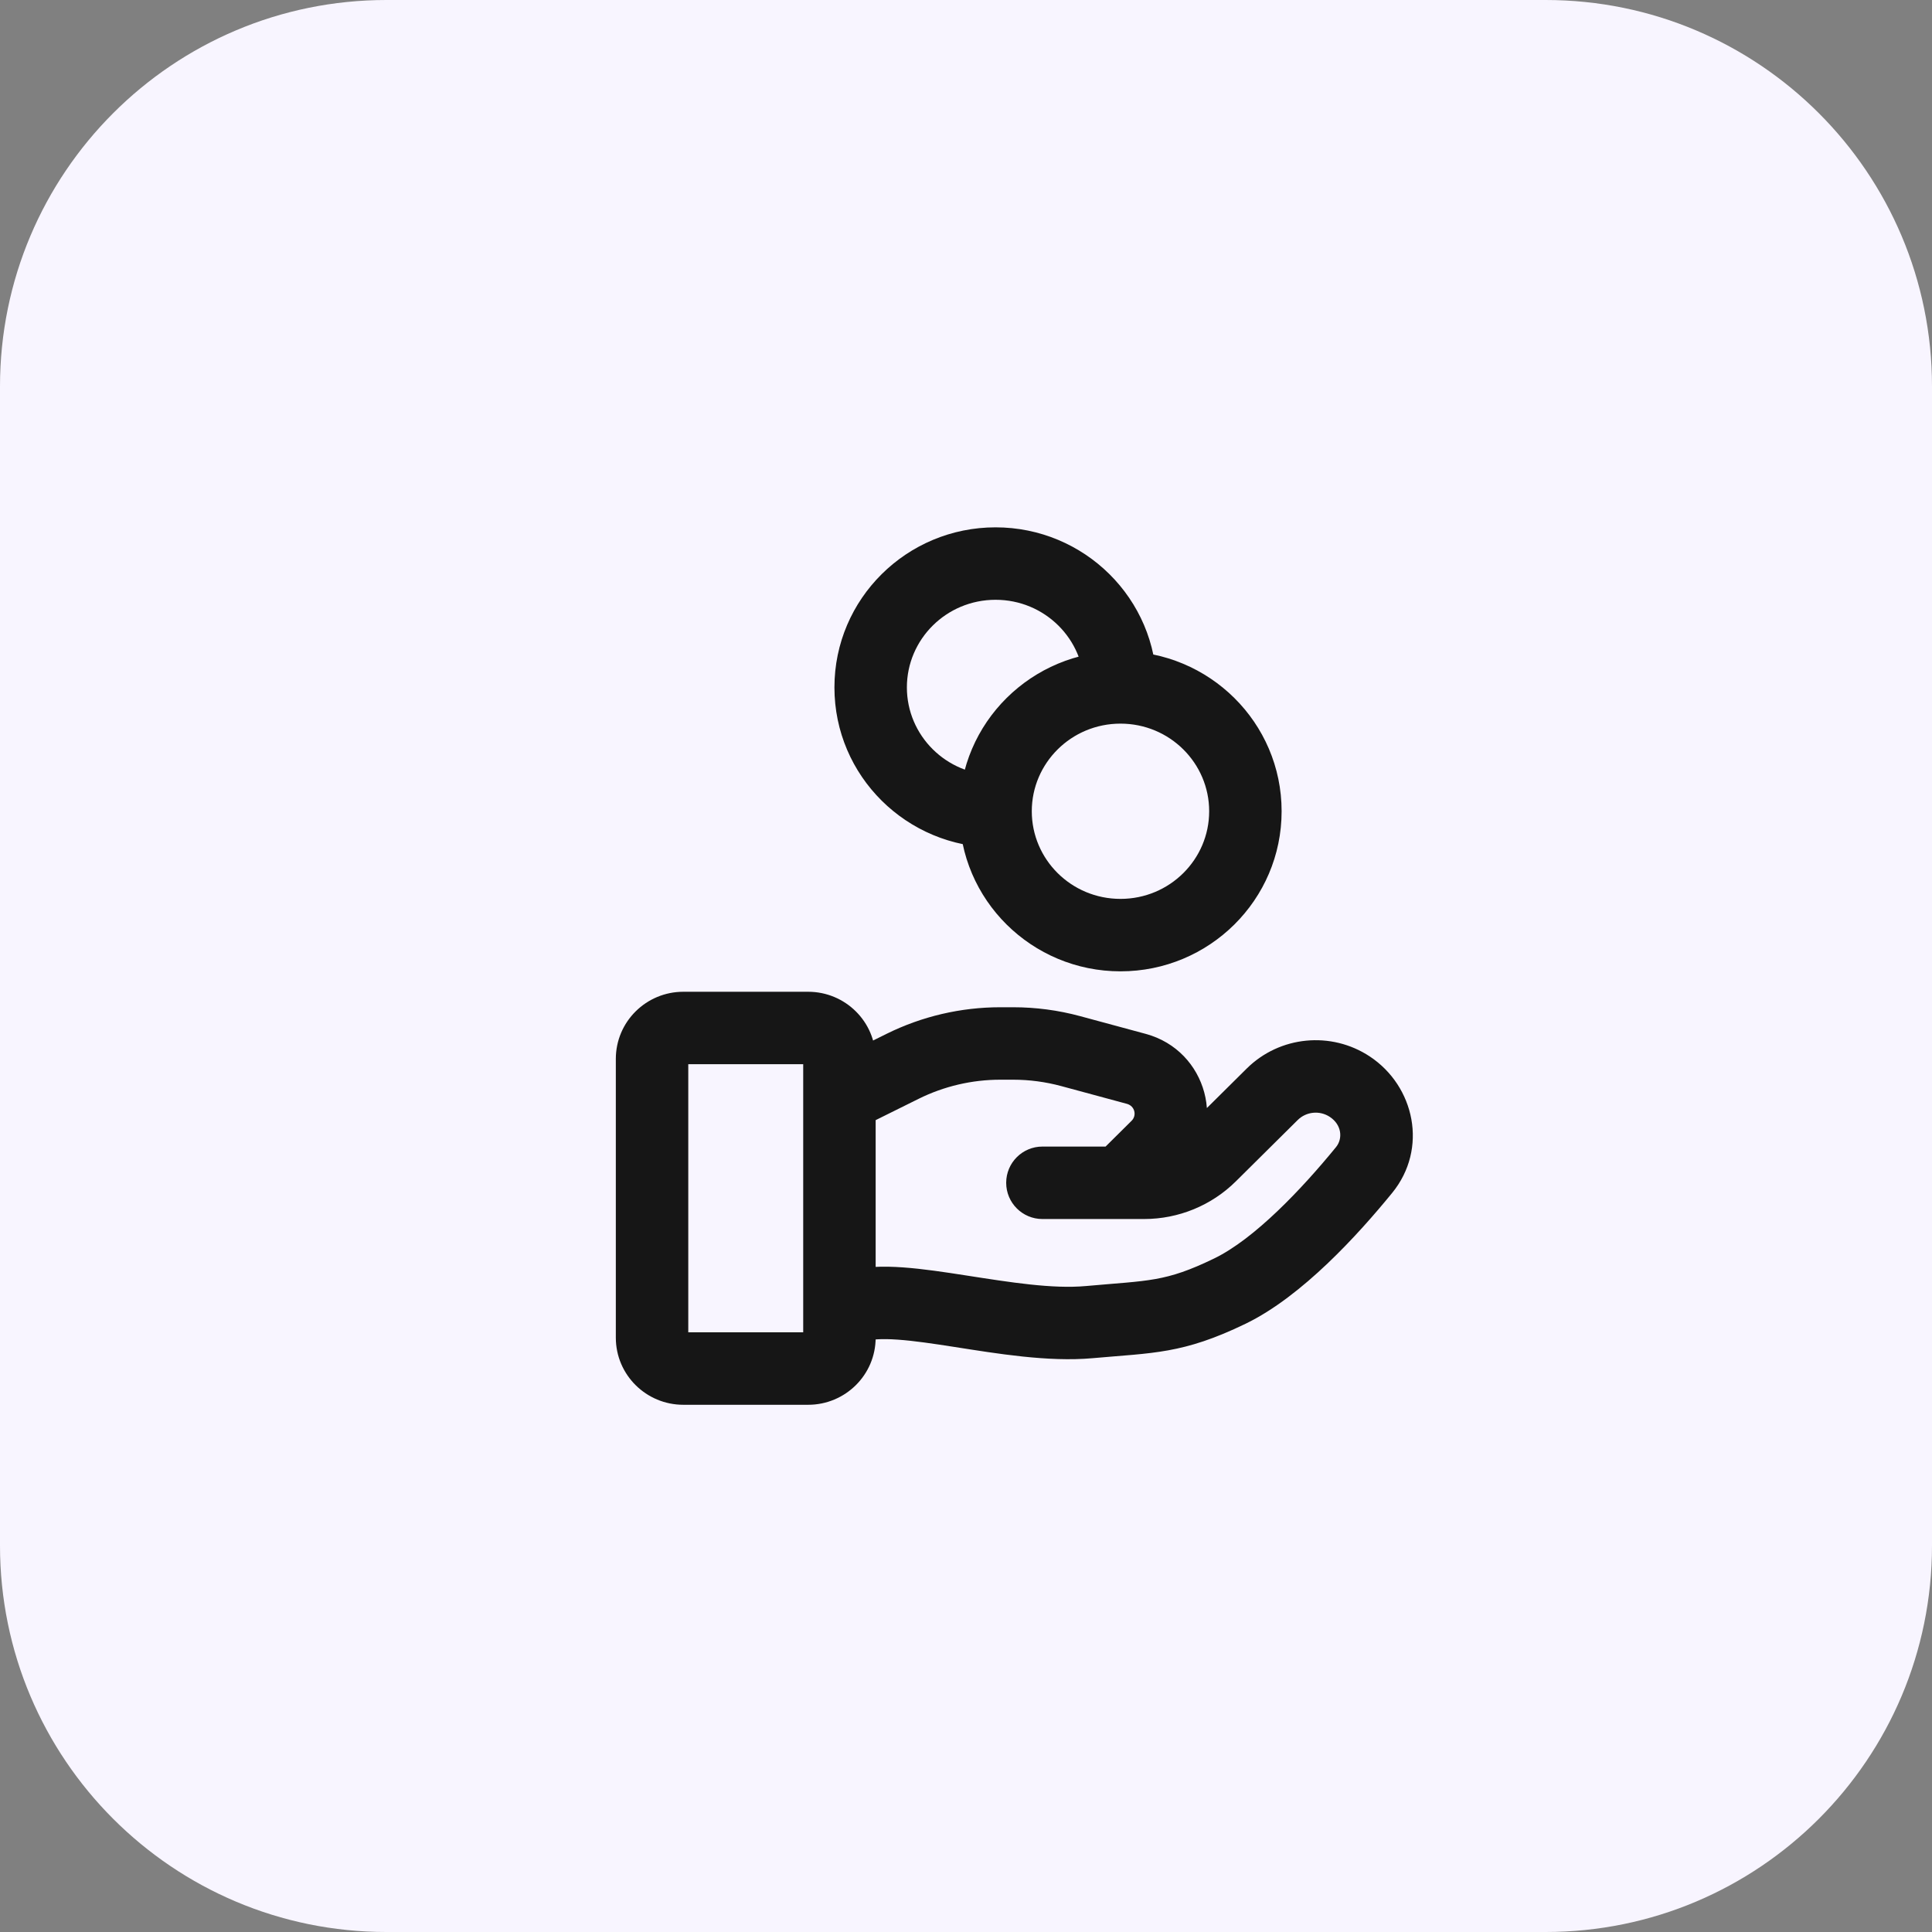 <svg width="80" height="80" viewBox="0 0 80 80" fill="none" xmlns="http://www.w3.org/2000/svg">
<rect x="0" y="0" width="80" height="80" fill="#808080" stroke="none"/>
<path d="M0 16C0 7.163 7.163 0 16 0H64C72.837 0 80 7.163 80 16V64C80 72.837 72.837 80 64 80H16C7.163 80 0 72.837 0 64V16Z" fill="#F8F5FF"/>
<path d="M34.935 52.681C34.148 52.941 33.721 53.789 33.981 54.576C34.241 55.362 35.089 55.789 35.876 55.529L34.935 52.681ZM45.104 54.746L44.969 53.252L45.104 54.746ZM50.923 53.464L51.576 54.814L50.923 53.464ZM56.483 48.449L55.321 47.5H55.321L56.483 48.449ZM52.68 45.312L53.736 46.377L52.68 45.312ZM50.119 47.85L51.175 48.916V48.916L50.119 47.85ZM43.164 47.477C42.336 47.477 41.664 48.148 41.664 48.977C41.664 49.805 42.336 50.477 43.164 50.477V47.477ZM55.892 44.996L55.065 46.248L55.892 44.996ZM37.373 44.155L38.04 45.499H38.04L37.373 44.155ZM44.334 43.524L44.725 42.076L44.334 43.524ZM47.051 44.259L46.66 45.707H46.66L47.051 44.259ZM47.913 47.474L46.857 46.409L47.913 47.474ZM45.341 47.912C44.752 48.495 44.748 49.445 45.332 50.033C45.915 50.621 46.865 50.625 47.453 50.042L45.341 47.912ZM35.876 55.529C36.071 55.465 36.473 55.422 37.178 55.472C37.853 55.52 38.641 55.637 39.539 55.777C41.248 56.043 43.397 56.406 45.239 56.24L44.969 53.252C43.578 53.378 41.847 53.1 40 52.813C39.12 52.676 38.211 52.538 37.39 52.48C36.6 52.424 35.71 52.425 34.935 52.681L35.876 55.529ZM45.239 56.24C47.748 56.014 48.973 56.074 51.576 54.814L50.269 52.114C48.244 53.094 47.589 53.016 44.969 53.252L45.239 56.24ZM51.576 54.814C53.922 53.679 56.251 51.105 57.645 49.398L55.321 47.5C53.913 49.224 51.952 51.3 50.269 52.114L51.576 54.814ZM51.624 44.246L49.063 46.785L51.175 48.916L53.736 46.377L51.624 44.246ZM47.376 47.477H43.164V50.477H47.376V47.477ZM49.063 46.785C48.618 47.227 48.011 47.477 47.376 47.477V50.477C48.799 50.477 50.166 49.917 51.175 48.916L49.063 46.785ZM56.719 43.745C55.118 42.687 52.987 42.895 51.624 44.246L53.736 46.377C54.088 46.028 54.646 45.971 55.065 46.248L56.719 43.745ZM57.645 49.398C59.145 47.561 58.576 44.973 56.719 43.745L55.065 46.248C55.566 46.579 55.605 47.153 55.321 47.5L57.645 49.398ZM28.293 44.067H33.466V41.067H28.293V44.067ZM33.259 43.849V55.387H36.259V43.849H33.259ZM33.466 55.169H28.293V58.169H33.466V55.169ZM28.5 55.387V43.849H25.5V55.387H28.5ZM28.293 55.169C28.395 55.169 28.5 55.255 28.5 55.387H25.5C25.5 56.936 26.763 58.169 28.293 58.169V55.169ZM33.259 55.387C33.259 55.255 33.364 55.169 33.466 55.169V58.169C34.996 58.169 36.259 56.936 36.259 55.387H33.259ZM33.466 44.067C33.364 44.067 33.259 43.981 33.259 43.849H36.259C36.259 42.3 34.996 41.067 33.466 41.067V44.067ZM28.293 41.067C26.763 41.067 25.5 42.3 25.5 43.849H28.5C28.5 43.981 28.395 44.067 28.293 44.067V41.067ZM36.072 46.475L38.04 45.499L36.707 42.811L34.739 43.787L36.072 46.475ZM41.422 44.708H41.952V41.708H41.422V44.708ZM43.942 44.972L46.66 45.707L47.443 42.811L44.725 42.076L43.942 44.972ZM46.857 46.409L45.341 47.912L47.453 50.042L48.969 48.539L46.857 46.409ZM46.66 45.707C46.993 45.797 47.08 46.188 46.857 46.409L48.969 48.539C50.852 46.672 49.983 43.498 47.443 42.811L46.66 45.707ZM41.952 44.708C42.624 44.708 43.294 44.797 43.942 44.972L44.725 42.076C43.821 41.831 42.889 41.708 41.952 41.708V44.708ZM38.04 45.499C39.089 44.979 40.247 44.708 41.422 44.708V41.708C39.785 41.708 38.172 42.085 36.707 42.811L38.04 45.499ZM50.069 33.592C50.069 35.584 48.437 37.221 46.397 37.221V40.221C50.07 40.221 53.069 37.265 53.069 33.592H50.069ZM46.397 37.221C44.356 37.221 42.724 35.584 42.724 33.592H39.724C39.724 37.265 42.724 40.221 46.397 40.221V37.221ZM42.724 33.592C42.724 31.601 44.356 29.964 46.397 29.964V26.964C42.724 26.964 39.724 29.92 39.724 33.592H42.724ZM46.397 29.964C48.437 29.964 50.069 31.601 50.069 33.592H53.069C53.069 29.92 50.07 26.964 46.397 26.964V29.964ZM41.224 32.092C39.184 32.092 37.552 30.456 37.552 28.464H34.552C34.552 32.137 37.551 35.092 41.224 35.092V32.092ZM37.552 28.464C37.552 26.473 39.184 24.836 41.224 24.836V21.836C37.551 21.836 34.552 24.791 34.552 28.464H37.552ZM41.224 24.836C43.265 24.836 44.897 26.473 44.897 28.464H47.897C47.897 24.791 44.897 21.836 41.224 21.836V24.836Z" fill="#161616"/>
</svg>
